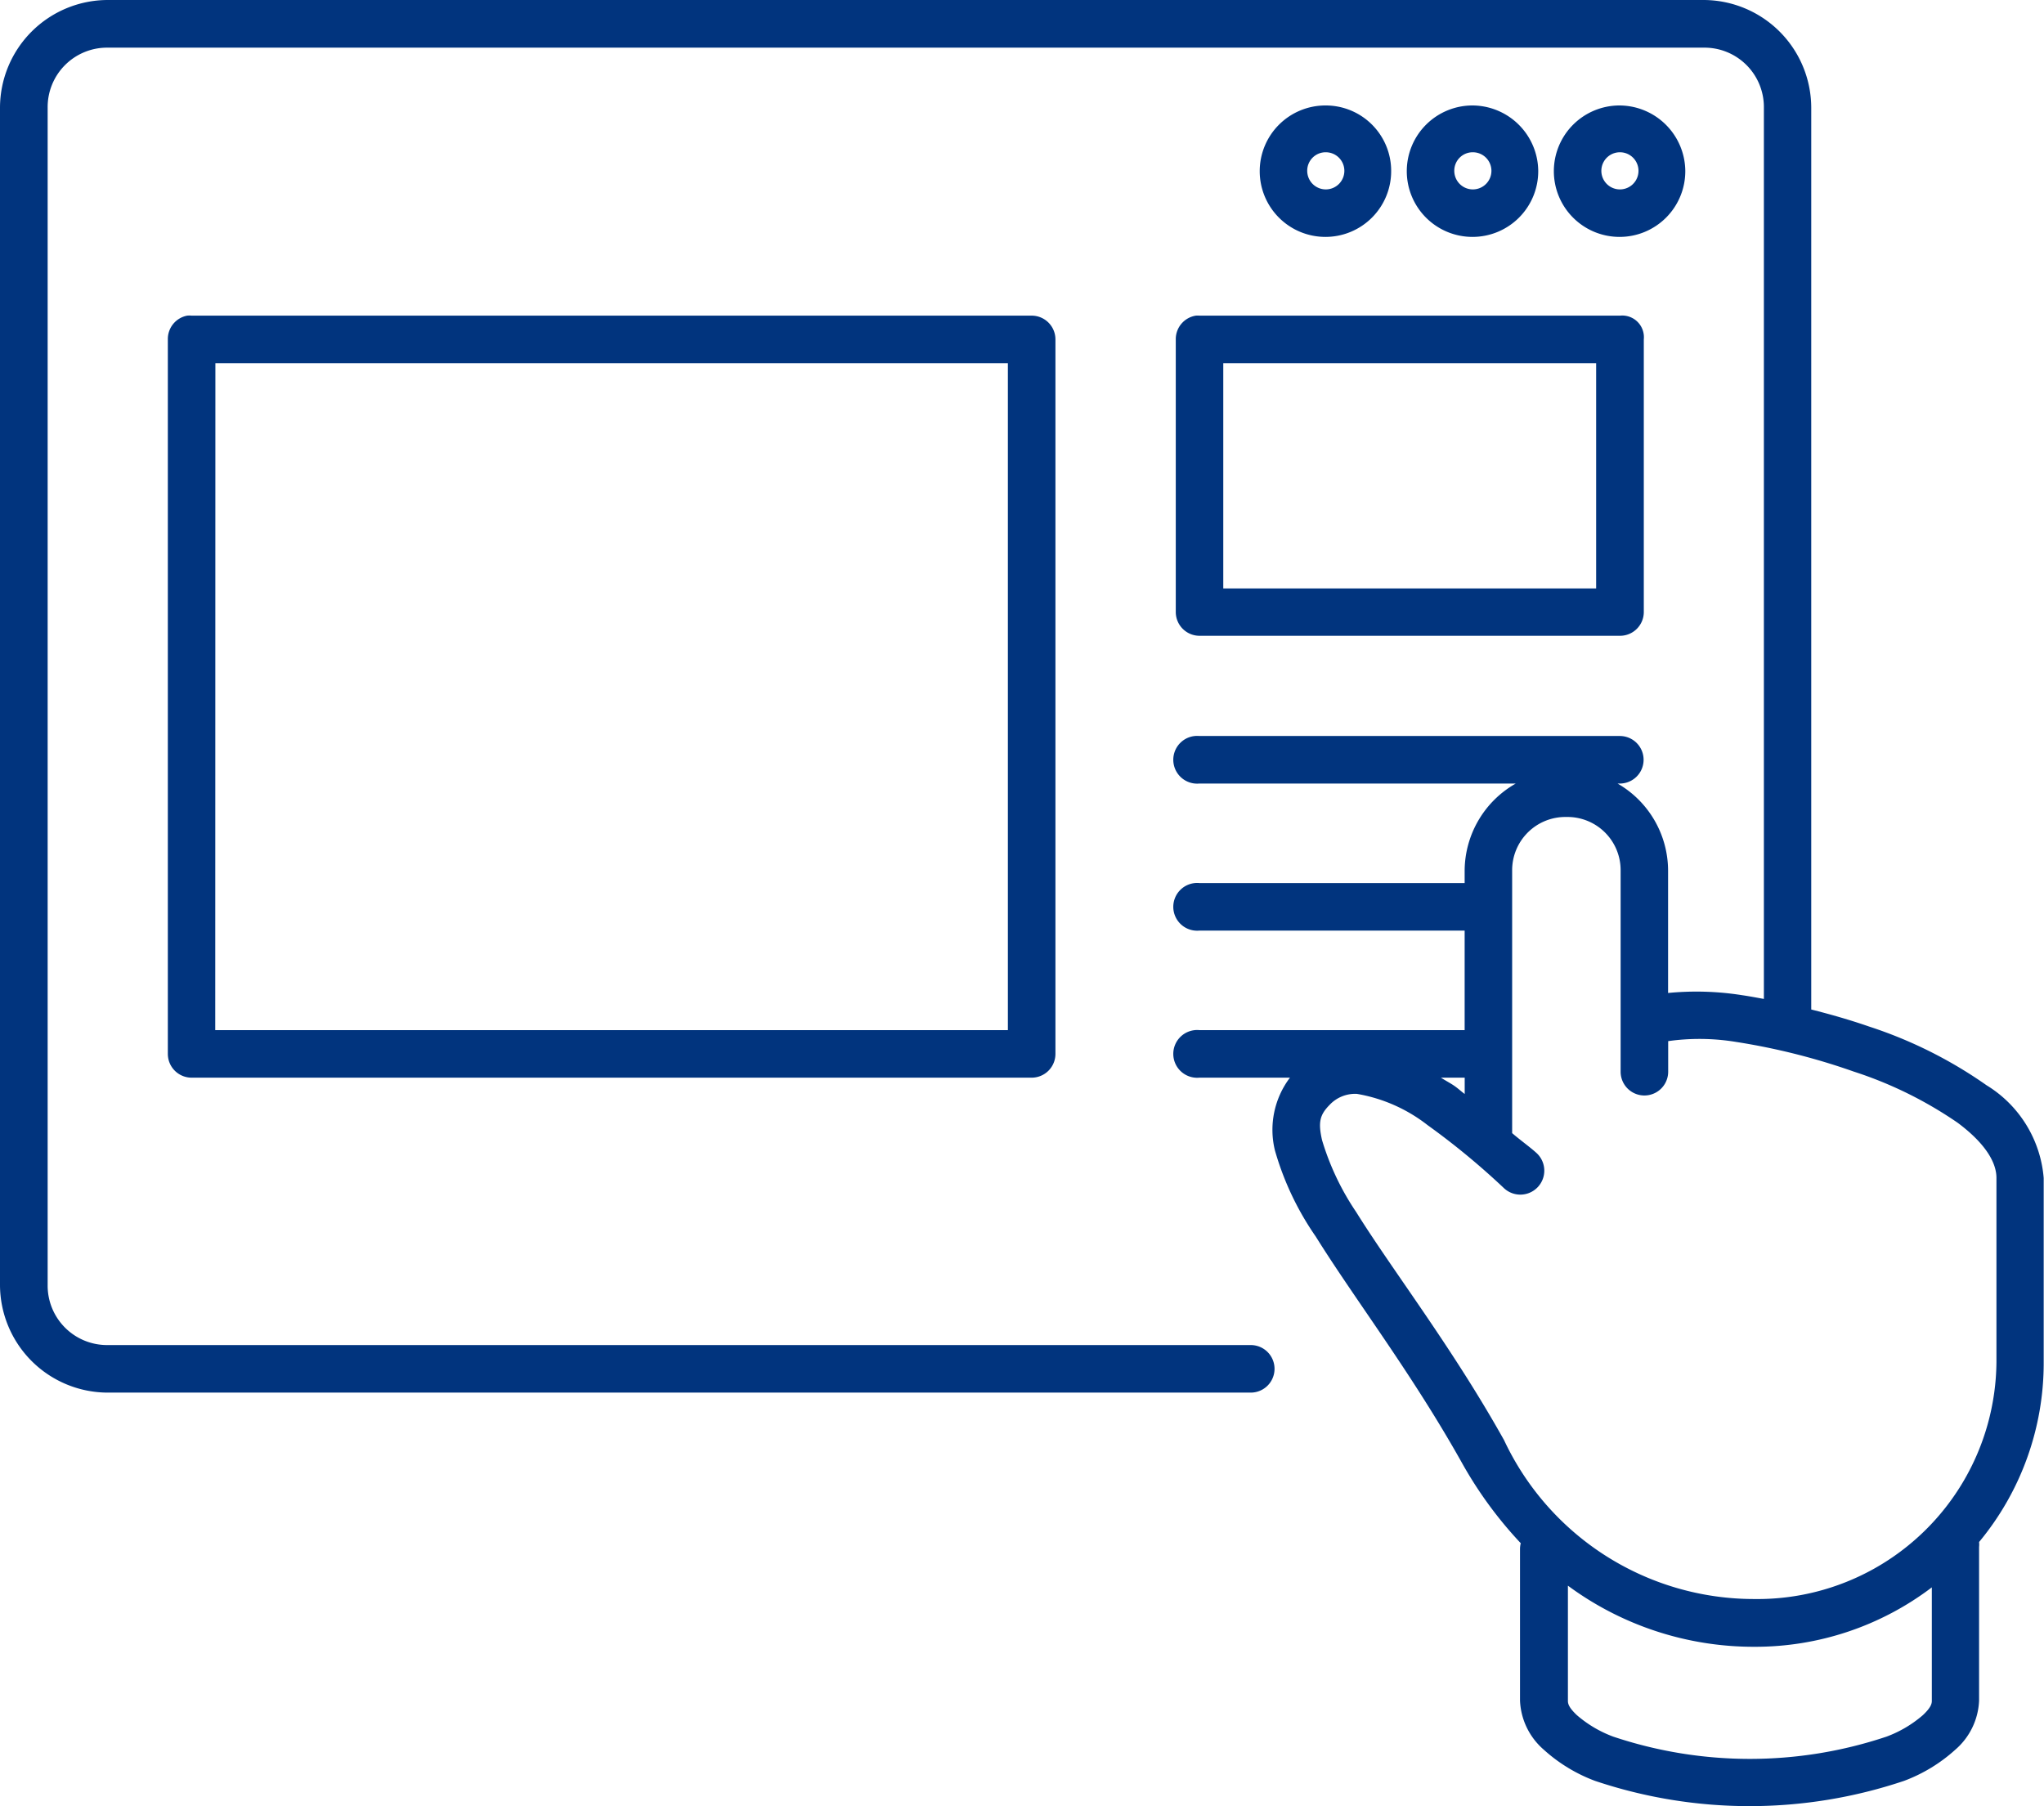 <svg xmlns="http://www.w3.org/2000/svg" width="40.834" height="36.086" viewBox="0 0 40.834 36.086">
  <g id="noun_website_2449055" transform="translate(-7 -12)">
    <path id="Path_1013" data-name="Path 1013" d="M9.152,12A2.156,2.156,0,0,0,7,14.152V37.67a2.156,2.156,0,0,0,2.152,2.152H31.987a.475.475,0,1,0,0-.95H9.152a1.187,1.187,0,0,1-1.2-1.2V14.152a1.187,1.187,0,0,1,1.2-1.2H41.038a1.187,1.187,0,0,1,1.2,1.2V31.957c-.145-.026-.291-.054-.43-.074a5.843,5.843,0,0,0-1.484-.045V29.39a2.012,2.012,0,0,0-1.009-1.736h.045a.475.475,0,1,0,0-.95h-8.4a.477.477,0,1,0,0,.95h6.321A2.013,2.013,0,0,0,36.26,29.39v.252h-5.3a.477.477,0,1,0,0,.95h5.3V32.58h-5.3a.477.477,0,1,0,0,.95h1.81a1.726,1.726,0,0,0-.3,1.454,5.817,5.817,0,0,0,.816,1.721c.774,1.243,1.923,2.737,2.923,4.526a8.115,8.115,0,0,0,1.172,1.6.475.475,0,0,0-.015.119v3.027a1.371,1.371,0,0,0,.475.979,3.181,3.181,0,0,0,1.024.623,9.693,9.693,0,0,0,6.173,0,3.181,3.181,0,0,0,1.024-.623,1.367,1.367,0,0,0,.475-.979V42.907a.475.475,0,0,0,0-.1,5.6,5.6,0,0,0,1.291-3.591v-3.68a2.4,2.4,0,0,0-1.143-1.855,8.829,8.829,0,0,0-2.344-1.172c-.386-.134-.773-.244-1.157-.341V14.152A2.156,2.156,0,0,0,41.038,12Zm24.334,2.107a1.313,1.313,0,1,0,1.306,1.306A1.307,1.307,0,0,0,33.486,14.107Zm2.938,0a1.313,1.313,0,1,0,1.306,1.306A1.32,1.32,0,0,0,36.424,14.107Zm2.938,0a1.313,1.313,0,1,0,1.306,1.306A1.32,1.32,0,0,0,39.362,14.107Zm-5.876.935a.371.371,0,1,1-.371.371A.368.368,0,0,1,33.486,15.042Zm2.938,0a.371.371,0,1,1-.371.371A.368.368,0,0,1,36.424,15.042Zm2.938,0a.371.371,0,0,1,0,.742.371.371,0,0,1,0-.742ZM10.739,18.306a.475.475,0,0,0-.386.475V33.055a.475.475,0,0,0,.475.475H27.61a.475.475,0,0,0,.475-.475V18.781a.475.475,0,0,0-.475-.475H10.828A.475.475,0,0,0,10.739,18.306Zm20.15,0a.475.475,0,0,0-.4.475v5.446a.475.475,0,0,0,.475.475h8.4a.475.475,0,0,0,.475-.475V18.781a.433.433,0,0,0-.475-.475h-8.4A.475.475,0,0,0,30.889,18.306Zm-19.586.95H27.135V32.58H11.3Zm20.135,0h7.449v4.5H31.438Zm6.855,9.066a1.062,1.062,0,0,1,1.083,1.068v4.021a.475.475,0,1,0,.95,0V32.8a4.492,4.492,0,0,1,1.35.015,13.159,13.159,0,0,1,2.359.594,8,8,0,0,1,2.077,1.024c.521.389.772.77.772,1.1v3.68a4.774,4.774,0,0,1-4.837,4.733,5.517,5.517,0,0,1-5-3.175c-1.041-1.862-2.223-3.383-2.953-4.555a5.244,5.244,0,0,1-.683-1.439c-.079-.352-.048-.5.148-.7a.7.7,0,0,1,.549-.223,3.151,3.151,0,0,1,1.41.623,14.819,14.819,0,0,1,1.528,1.261.478.478,0,0,0,.653-.7c-.131-.12-.336-.266-.49-.4V29.39A1.063,1.063,0,0,1,38.293,28.322ZM35.786,33.53h.475v.326c-.075-.055-.131-.11-.208-.163S35.873,33.586,35.786,33.53Zm2.537,10.149A6.247,6.247,0,0,0,42.047,44.9a5.832,5.832,0,0,0,3.546-1.187v2.27c0,.067-.033.145-.178.282a2.36,2.36,0,0,1-.727.43,8.6,8.6,0,0,1-5.46,0,2.366,2.366,0,0,1-.727-.43c-.144-.137-.178-.214-.178-.282Z" fill="#01347e"/>
  </g>
</svg>
